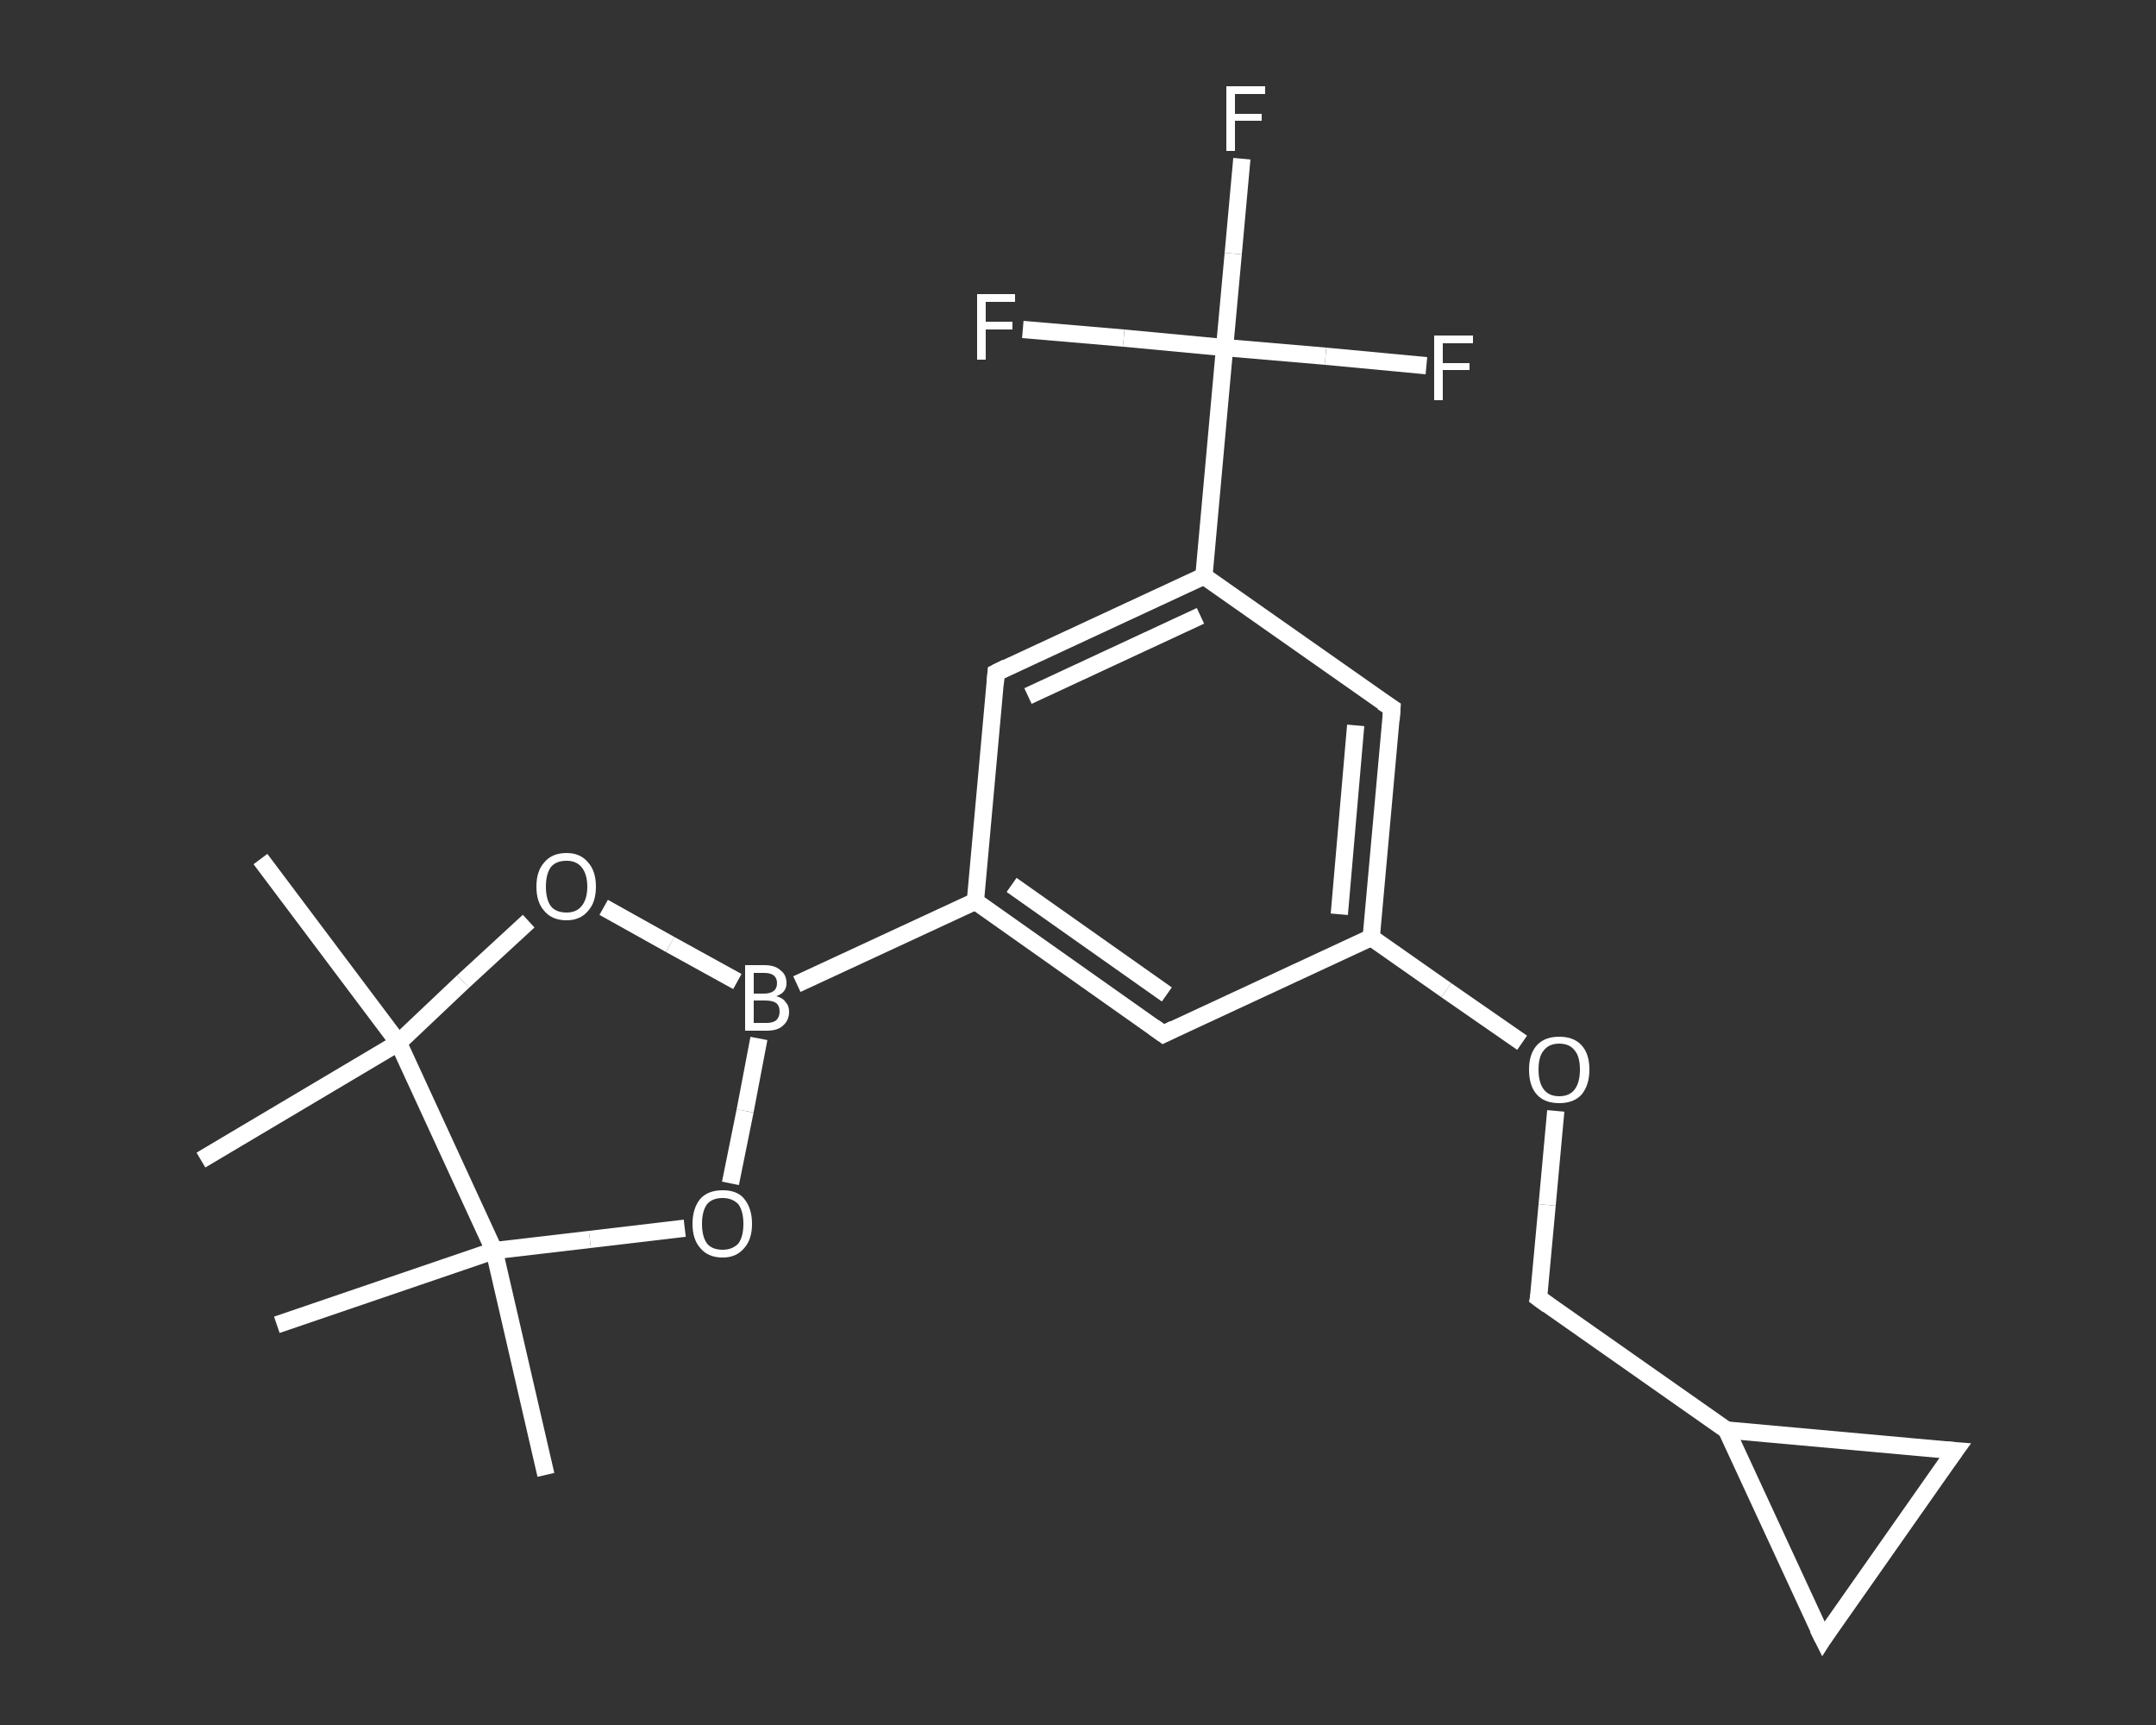 <?xml version='1.0' encoding='iso-8859-1'?>
<svg version='1.1' baseProfile='full'
              xmlns='http://www.w3.org/2000/svg'
                      xmlns:rdkit='http://www.rdkit.org/xml'
                      xmlns:xlink='http://www.w3.org/1999/xlink'
                  xml:space='preserve'
width='250px' height='200px' viewBox='0 0 250 200'>
<rect x="0" y="0" width="250" height="200" fill="#333333" stroke="none"/>
<!-- END OF HEADER -->
<rect style='opacity:1.0;fill:transparent;stroke:none' width='250.0' height='200.0' x='0.0' y='0.0'> </rect>
<path class='bond-0 atom-0 atom-1' d='M 63.3,171.0 L 57.3,145.0' style='fill:none;fill-rule:evenodd;stroke:#FFFFFF;stroke-width:2.0px;stroke-linecap:butt;stroke-linejoin:miter;stroke-opacity:1' />
<path class='bond-1 atom-1 atom-2' d='M 57.3,145.0 L 32.1,153.6' style='fill:none;fill-rule:evenodd;stroke:#FFFFFF;stroke-width:2.0px;stroke-linecap:butt;stroke-linejoin:miter;stroke-opacity:1' />
<path class='bond-2 atom-1 atom-3' d='M 57.3,145.0 L 68.4,143.7' style='fill:none;fill-rule:evenodd;stroke:#FFFFFF;stroke-width:2.0px;stroke-linecap:butt;stroke-linejoin:miter;stroke-opacity:1' />
<path class='bond-2 atom-1 atom-3' d='M 68.4,143.7 L 79.4,142.4' style='fill:none;fill-rule:evenodd;stroke:#FFFFFF;stroke-width:2.0px;stroke-linecap:butt;stroke-linejoin:miter;stroke-opacity:1' />
<path class='bond-3 atom-3 atom-4' d='M 84.7,137.2 L 86.4,128.8' style='fill:none;fill-rule:evenodd;stroke:#FFFFFF;stroke-width:2.0px;stroke-linecap:butt;stroke-linejoin:miter;stroke-opacity:1' />
<path class='bond-3 atom-3 atom-4' d='M 86.4,128.8 L 88.0,120.4' style='fill:none;fill-rule:evenodd;stroke:#FFFFFF;stroke-width:2.0px;stroke-linecap:butt;stroke-linejoin:miter;stroke-opacity:1' />
<path class='bond-4 atom-4 atom-5' d='M 92.4,114.1 L 113.1,104.5' style='fill:none;fill-rule:evenodd;stroke:#FFFFFF;stroke-width:2.0px;stroke-linecap:butt;stroke-linejoin:miter;stroke-opacity:1' />
<path class='bond-5 atom-5 atom-6' d='M 113.1,104.5 L 134.9,119.9' style='fill:none;fill-rule:evenodd;stroke:#FFFFFF;stroke-width:2.0px;stroke-linecap:butt;stroke-linejoin:miter;stroke-opacity:1' />
<path class='bond-5 atom-5 atom-6' d='M 117.3,102.6 L 135.3,115.3' style='fill:none;fill-rule:evenodd;stroke:#FFFFFF;stroke-width:2.0px;stroke-linecap:butt;stroke-linejoin:miter;stroke-opacity:1' />
<path class='bond-6 atom-6 atom-7' d='M 134.9,119.9 L 159.0,108.7' style='fill:none;fill-rule:evenodd;stroke:#FFFFFF;stroke-width:2.0px;stroke-linecap:butt;stroke-linejoin:miter;stroke-opacity:1' />
<path class='bond-7 atom-7 atom-8' d='M 159.0,108.7 L 167.7,114.8' style='fill:none;fill-rule:evenodd;stroke:#FFFFFF;stroke-width:2.0px;stroke-linecap:butt;stroke-linejoin:miter;stroke-opacity:1' />
<path class='bond-7 atom-7 atom-8' d='M 167.7,114.8 L 176.5,120.9' style='fill:none;fill-rule:evenodd;stroke:#FFFFFF;stroke-width:2.0px;stroke-linecap:butt;stroke-linejoin:miter;stroke-opacity:1' />
<path class='bond-8 atom-8 atom-9' d='M 180.4,128.8 L 179.4,139.7' style='fill:none;fill-rule:evenodd;stroke:#FFFFFF;stroke-width:2.0px;stroke-linecap:butt;stroke-linejoin:miter;stroke-opacity:1' />
<path class='bond-8 atom-8 atom-9' d='M 179.4,139.7 L 178.4,150.5' style='fill:none;fill-rule:evenodd;stroke:#FFFFFF;stroke-width:2.0px;stroke-linecap:butt;stroke-linejoin:miter;stroke-opacity:1' />
<path class='bond-9 atom-9 atom-10' d='M 178.4,150.5 L 200.2,165.8' style='fill:none;fill-rule:evenodd;stroke:#FFFFFF;stroke-width:2.0px;stroke-linecap:butt;stroke-linejoin:miter;stroke-opacity:1' />
<path class='bond-10 atom-10 atom-11' d='M 200.2,165.8 L 226.7,168.2' style='fill:none;fill-rule:evenodd;stroke:#FFFFFF;stroke-width:2.0px;stroke-linecap:butt;stroke-linejoin:miter;stroke-opacity:1' />
<path class='bond-11 atom-11 atom-12' d='M 226.7,168.2 L 211.4,190.0' style='fill:none;fill-rule:evenodd;stroke:#FFFFFF;stroke-width:2.0px;stroke-linecap:butt;stroke-linejoin:miter;stroke-opacity:1' />
<path class='bond-12 atom-7 atom-13' d='M 159.0,108.7 L 161.4,82.1' style='fill:none;fill-rule:evenodd;stroke:#FFFFFF;stroke-width:2.0px;stroke-linecap:butt;stroke-linejoin:miter;stroke-opacity:1' />
<path class='bond-12 atom-7 atom-13' d='M 155.3,106.0 L 157.2,84.1' style='fill:none;fill-rule:evenodd;stroke:#FFFFFF;stroke-width:2.0px;stroke-linecap:butt;stroke-linejoin:miter;stroke-opacity:1' />
<path class='bond-13 atom-13 atom-14' d='M 161.4,82.1 L 139.6,66.8' style='fill:none;fill-rule:evenodd;stroke:#FFFFFF;stroke-width:2.0px;stroke-linecap:butt;stroke-linejoin:miter;stroke-opacity:1' />
<path class='bond-14 atom-14 atom-15' d='M 139.6,66.8 L 142.0,40.3' style='fill:none;fill-rule:evenodd;stroke:#FFFFFF;stroke-width:2.0px;stroke-linecap:butt;stroke-linejoin:miter;stroke-opacity:1' />
<path class='bond-15 atom-15 atom-16' d='M 142.0,40.3 L 143.0,29.4' style='fill:none;fill-rule:evenodd;stroke:#FFFFFF;stroke-width:2.0px;stroke-linecap:butt;stroke-linejoin:miter;stroke-opacity:1' />
<path class='bond-15 atom-15 atom-16' d='M 143.0,29.4 L 144.0,18.4' style='fill:none;fill-rule:evenodd;stroke:#FFFFFF;stroke-width:2.0px;stroke-linecap:butt;stroke-linejoin:miter;stroke-opacity:1' />
<path class='bond-16 atom-15 atom-17' d='M 142.0,40.3 L 153.7,41.3' style='fill:none;fill-rule:evenodd;stroke:#FFFFFF;stroke-width:2.0px;stroke-linecap:butt;stroke-linejoin:miter;stroke-opacity:1' />
<path class='bond-16 atom-15 atom-17' d='M 153.7,41.3 L 165.4,42.4' style='fill:none;fill-rule:evenodd;stroke:#FFFFFF;stroke-width:2.0px;stroke-linecap:butt;stroke-linejoin:miter;stroke-opacity:1' />
<path class='bond-17 atom-15 atom-18' d='M 142.0,40.3 L 130.3,39.2' style='fill:none;fill-rule:evenodd;stroke:#FFFFFF;stroke-width:2.0px;stroke-linecap:butt;stroke-linejoin:miter;stroke-opacity:1' />
<path class='bond-17 atom-15 atom-18' d='M 130.3,39.2 L 118.6,38.2' style='fill:none;fill-rule:evenodd;stroke:#FFFFFF;stroke-width:2.0px;stroke-linecap:butt;stroke-linejoin:miter;stroke-opacity:1' />
<path class='bond-18 atom-14 atom-19' d='M 139.6,66.8 L 115.5,78.0' style='fill:none;fill-rule:evenodd;stroke:#FFFFFF;stroke-width:2.0px;stroke-linecap:butt;stroke-linejoin:miter;stroke-opacity:1' />
<path class='bond-18 atom-14 atom-19' d='M 139.2,71.4 L 119.2,80.7' style='fill:none;fill-rule:evenodd;stroke:#FFFFFF;stroke-width:2.0px;stroke-linecap:butt;stroke-linejoin:miter;stroke-opacity:1' />
<path class='bond-19 atom-4 atom-20' d='M 85.5,113.8 L 77.7,109.5' style='fill:none;fill-rule:evenodd;stroke:#FFFFFF;stroke-width:2.0px;stroke-linecap:butt;stroke-linejoin:miter;stroke-opacity:1' />
<path class='bond-19 atom-4 atom-20' d='M 77.7,109.5 L 70.0,105.2' style='fill:none;fill-rule:evenodd;stroke:#FFFFFF;stroke-width:2.0px;stroke-linecap:butt;stroke-linejoin:miter;stroke-opacity:1' />
<path class='bond-20 atom-20 atom-21' d='M 61.3,106.8 L 53.7,113.8' style='fill:none;fill-rule:evenodd;stroke:#FFFFFF;stroke-width:2.0px;stroke-linecap:butt;stroke-linejoin:miter;stroke-opacity:1' />
<path class='bond-20 atom-20 atom-21' d='M 53.7,113.8 L 46.2,120.9' style='fill:none;fill-rule:evenodd;stroke:#FFFFFF;stroke-width:2.0px;stroke-linecap:butt;stroke-linejoin:miter;stroke-opacity:1' />
<path class='bond-21 atom-21 atom-22' d='M 46.2,120.9 L 23.3,134.5' style='fill:none;fill-rule:evenodd;stroke:#FFFFFF;stroke-width:2.0px;stroke-linecap:butt;stroke-linejoin:miter;stroke-opacity:1' />
<path class='bond-22 atom-21 atom-23' d='M 46.2,120.9 L 30.2,99.6' style='fill:none;fill-rule:evenodd;stroke:#FFFFFF;stroke-width:2.0px;stroke-linecap:butt;stroke-linejoin:miter;stroke-opacity:1' />
<path class='bond-23 atom-21 atom-1' d='M 46.2,120.9 L 57.3,145.0' style='fill:none;fill-rule:evenodd;stroke:#FFFFFF;stroke-width:2.0px;stroke-linecap:butt;stroke-linejoin:miter;stroke-opacity:1' />
<path class='bond-24 atom-19 atom-5' d='M 115.5,78.0 L 113.1,104.5' style='fill:none;fill-rule:evenodd;stroke:#FFFFFF;stroke-width:2.0px;stroke-linecap:butt;stroke-linejoin:miter;stroke-opacity:1' />
<path class='bond-25 atom-12 atom-10' d='M 211.4,190.0 L 200.2,165.8' style='fill:none;fill-rule:evenodd;stroke:#FFFFFF;stroke-width:2.0px;stroke-linecap:butt;stroke-linejoin:miter;stroke-opacity:1' />
<path d='M 133.8,119.1 L 134.9,119.9 L 136.1,119.3' style='fill:none;stroke:#FFFFFF;stroke-width:2.0px;stroke-linecap:butt;stroke-linejoin:miter;stroke-opacity:1;' />
<path d='M 178.5,150.0 L 178.4,150.5 L 179.5,151.3' style='fill:none;stroke:#FFFFFF;stroke-width:2.0px;stroke-linecap:butt;stroke-linejoin:miter;stroke-opacity:1;' />
<path d='M 225.4,168.1 L 226.7,168.2 L 225.9,169.3' style='fill:none;stroke:#FFFFFF;stroke-width:2.0px;stroke-linecap:butt;stroke-linejoin:miter;stroke-opacity:1;' />
<path d='M 212.1,188.9 L 211.4,190.0 L 210.8,188.8' style='fill:none;stroke:#FFFFFF;stroke-width:2.0px;stroke-linecap:butt;stroke-linejoin:miter;stroke-opacity:1;' />
<path d='M 161.3,83.5 L 161.4,82.1 L 160.3,81.4' style='fill:none;stroke:#FFFFFF;stroke-width:2.0px;stroke-linecap:butt;stroke-linejoin:miter;stroke-opacity:1;' />
<path d='M 116.7,77.4 L 115.5,78.0 L 115.4,79.3' style='fill:none;stroke:#FFFFFF;stroke-width:2.0px;stroke-linecap:butt;stroke-linejoin:miter;stroke-opacity:1;' />
<path class='atom-3' d='M 80.3 141.9
Q 80.3 140.1, 81.2 139.0
Q 82.1 138.0, 83.8 138.0
Q 85.5 138.0, 86.3 139.0
Q 87.2 140.1, 87.2 141.9
Q 87.2 143.7, 86.3 144.7
Q 85.4 145.8, 83.8 145.8
Q 82.1 145.8, 81.2 144.7
Q 80.3 143.7, 80.3 141.9
M 83.8 144.9
Q 84.9 144.9, 85.6 144.2
Q 86.2 143.4, 86.2 141.9
Q 86.2 140.4, 85.6 139.6
Q 84.9 138.9, 83.8 138.9
Q 82.6 138.9, 82.0 139.6
Q 81.4 140.4, 81.4 141.9
Q 81.4 143.4, 82.0 144.2
Q 82.6 144.9, 83.8 144.9
' fill='#FFFFFF'/>
<path class='atom-4' d='M 90.0 115.5
Q 90.8 115.7, 91.1 116.2
Q 91.5 116.6, 91.5 117.3
Q 91.5 118.3, 90.8 118.9
Q 90.2 119.5, 88.9 119.5
L 86.4 119.5
L 86.4 111.9
L 88.6 111.9
Q 89.9 111.9, 90.5 112.5
Q 91.2 113.0, 91.2 114.0
Q 91.2 115.1, 90.0 115.5
M 87.4 112.8
L 87.4 115.2
L 88.6 115.2
Q 89.3 115.2, 89.7 114.9
Q 90.1 114.6, 90.1 114.0
Q 90.1 112.8, 88.6 112.8
L 87.4 112.8
M 88.9 118.6
Q 89.6 118.6, 90.0 118.3
Q 90.4 117.9, 90.4 117.3
Q 90.4 116.6, 90.0 116.3
Q 89.6 116.0, 88.7 116.0
L 87.4 116.0
L 87.4 118.6
L 88.9 118.6
' fill='#FFFFFF'/>
<path class='atom-8' d='M 177.3 124.0
Q 177.3 122.2, 178.2 121.2
Q 179.1 120.2, 180.8 120.2
Q 182.5 120.2, 183.4 121.2
Q 184.3 122.2, 184.3 124.0
Q 184.3 125.8, 183.4 126.9
Q 182.5 127.9, 180.8 127.9
Q 179.1 127.9, 178.2 126.9
Q 177.3 125.9, 177.3 124.0
M 180.8 127.1
Q 182.0 127.1, 182.6 126.3
Q 183.2 125.5, 183.2 124.0
Q 183.2 122.5, 182.6 121.8
Q 182.0 121.0, 180.8 121.0
Q 179.6 121.0, 179.0 121.8
Q 178.4 122.5, 178.4 124.0
Q 178.4 125.5, 179.0 126.3
Q 179.6 127.1, 180.8 127.1
' fill='#FFFFFF'/>
<path class='atom-16' d='M 142.2 10.0
L 146.7 10.0
L 146.7 10.9
L 143.2 10.9
L 143.2 13.2
L 146.3 13.2
L 146.3 14.0
L 143.2 14.0
L 143.2 17.5
L 142.2 17.5
L 142.2 10.0
' fill='#FFFFFF'/>
<path class='atom-17' d='M 166.3 38.9
L 170.8 38.9
L 170.8 39.8
L 167.3 39.8
L 167.3 42.1
L 170.4 42.1
L 170.4 42.9
L 167.3 42.9
L 167.3 46.4
L 166.3 46.4
L 166.3 38.9
' fill='#FFFFFF'/>
<path class='atom-18' d='M 113.3 34.1
L 117.7 34.1
L 117.7 35.0
L 114.3 35.0
L 114.3 37.3
L 117.4 37.3
L 117.4 38.2
L 114.3 38.2
L 114.3 41.7
L 113.3 41.7
L 113.3 34.1
' fill='#FFFFFF'/>
<path class='atom-20' d='M 62.2 102.8
Q 62.2 101.0, 63.1 100.0
Q 64.0 98.9, 65.7 98.9
Q 67.3 98.9, 68.2 100.0
Q 69.1 101.0, 69.1 102.8
Q 69.1 104.6, 68.2 105.6
Q 67.3 106.7, 65.7 106.7
Q 64.0 106.7, 63.1 105.6
Q 62.2 104.6, 62.2 102.8
M 65.7 105.8
Q 66.8 105.8, 67.4 105.1
Q 68.1 104.3, 68.1 102.8
Q 68.1 101.3, 67.4 100.5
Q 66.8 99.8, 65.7 99.8
Q 64.5 99.8, 63.9 100.5
Q 63.3 101.3, 63.3 102.8
Q 63.3 104.3, 63.9 105.1
Q 64.5 105.8, 65.7 105.8
' fill='#FFFFFF'/>
</svg>
